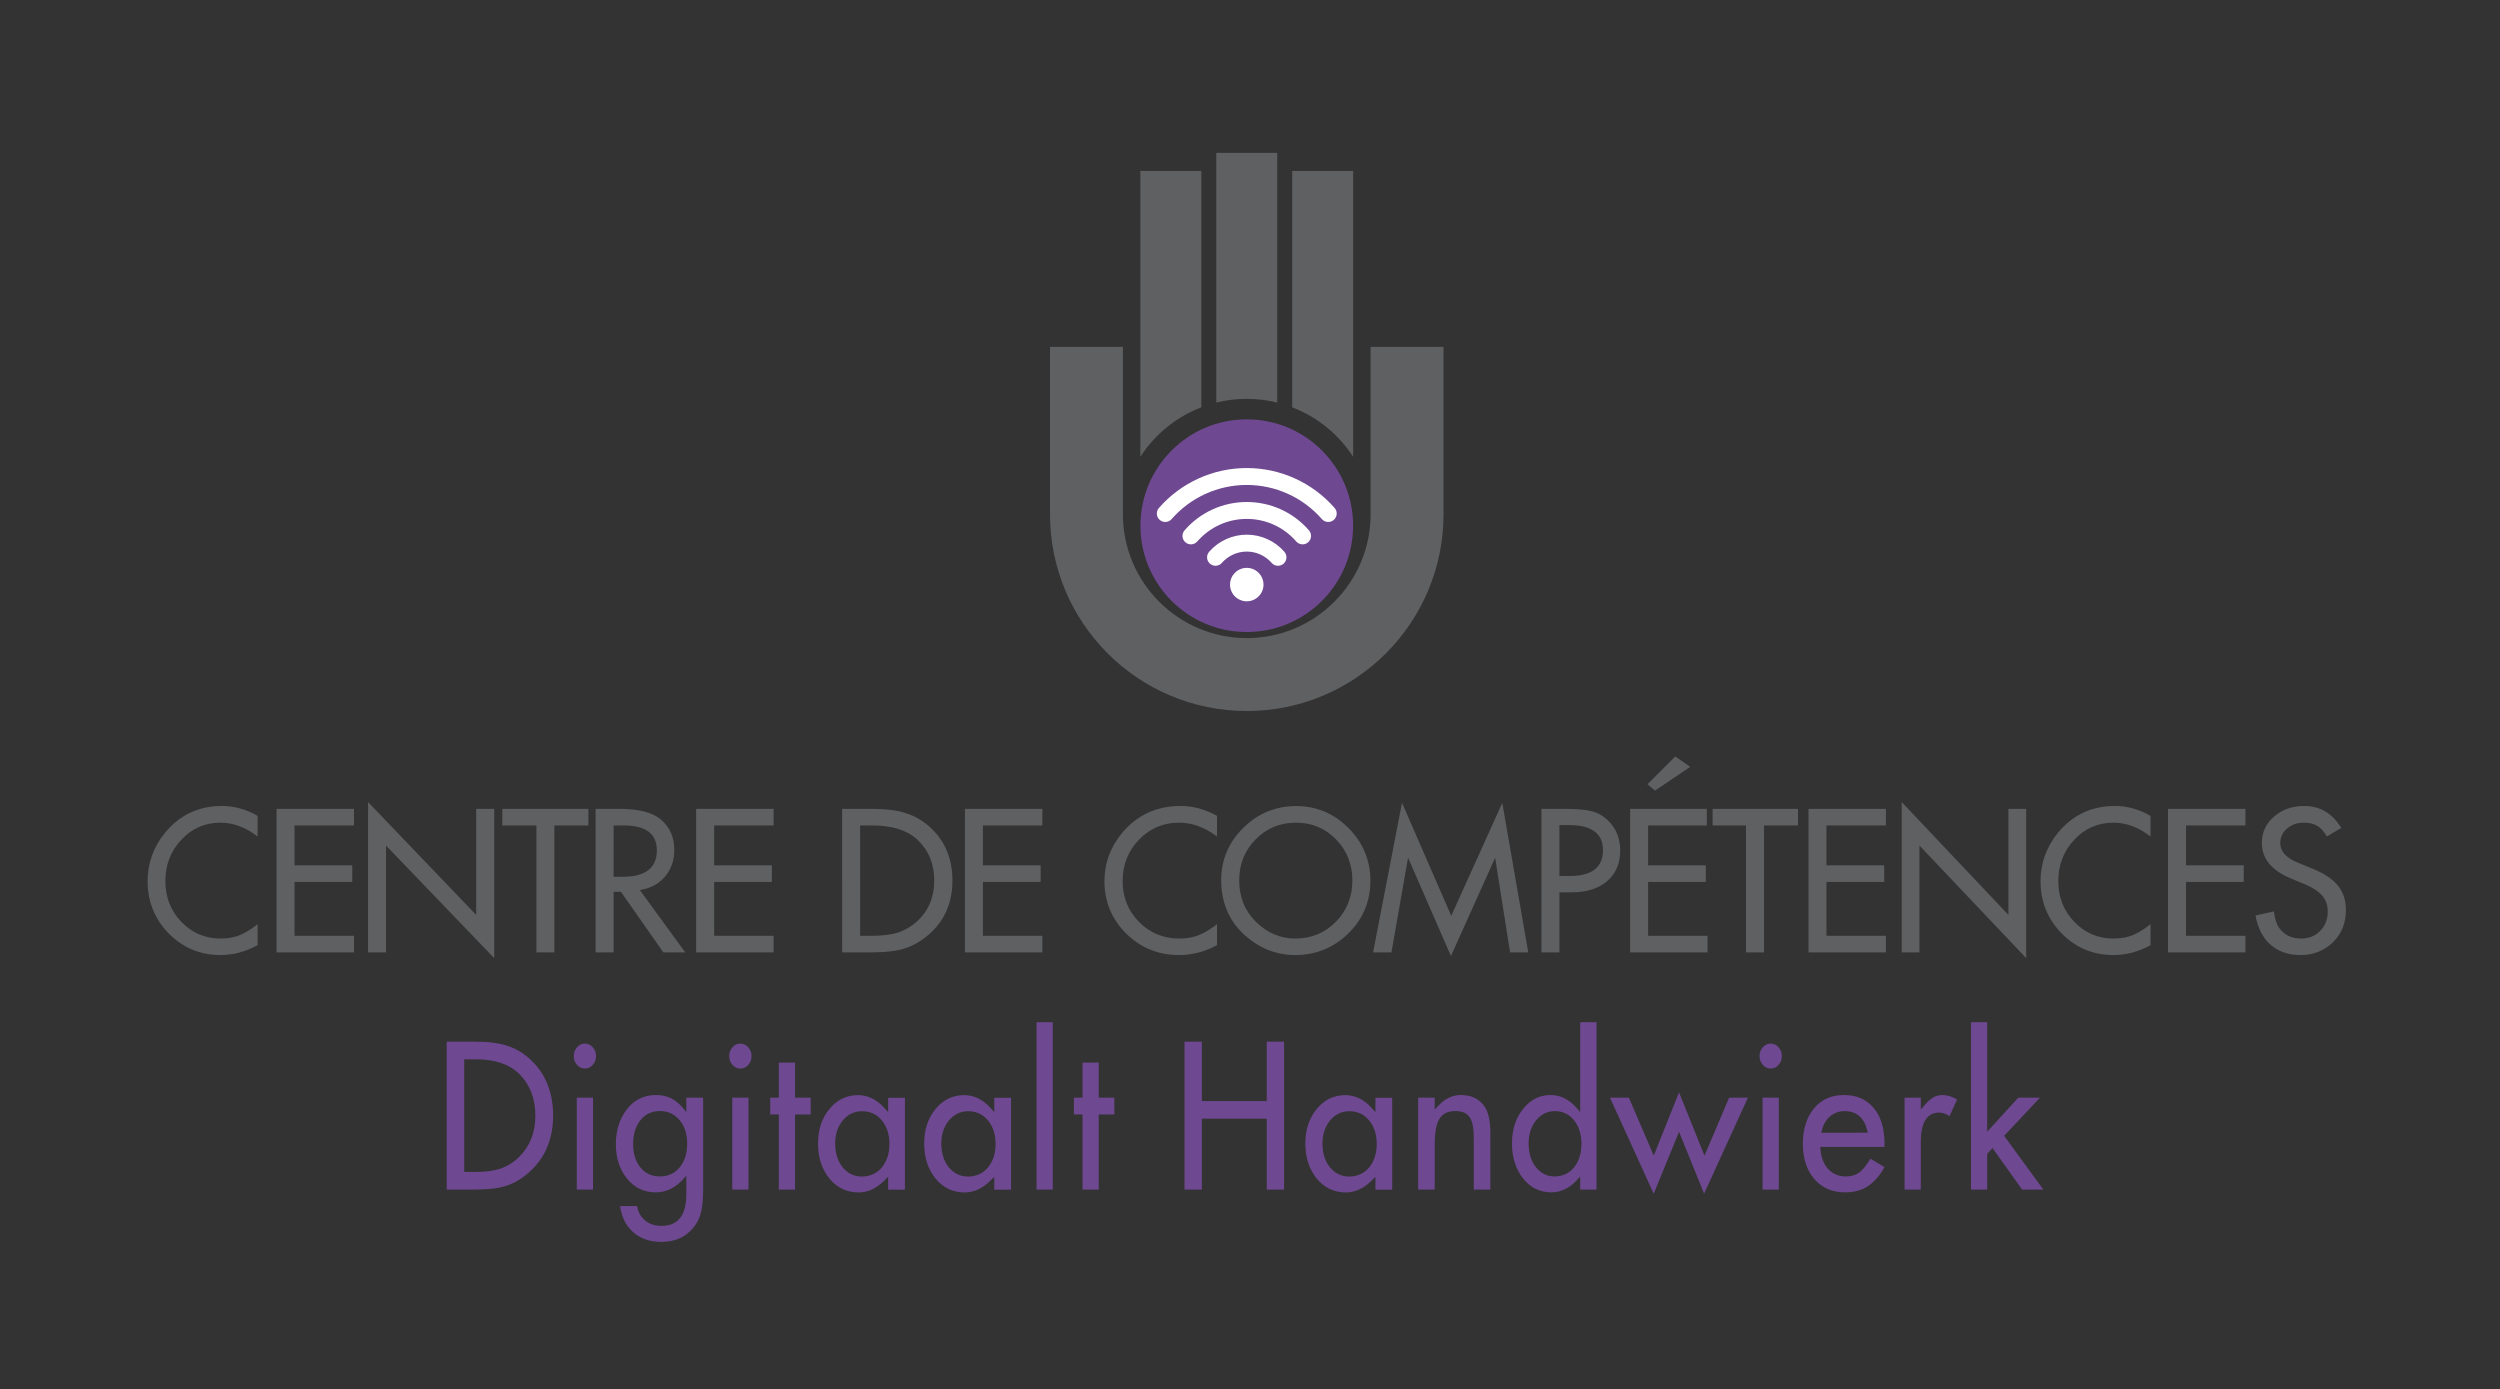 <?xml version="1.0" encoding="UTF-8" standalone="no"?>
<!-- Created with Inkscape (http://www.inkscape.org/) -->

<svg
   xmlns:dc="http://purl.org/dc/elements/1.1/"
   xmlns:cc="http://creativecommons.org/ns#"
   xmlns:rdf="http://www.w3.org/1999/02/22-rdf-syntax-ns#"
   xmlns:svg="http://www.w3.org/2000/svg"
   xmlns="http://www.w3.org/2000/svg"
   xmlns:sodipodi="http://sodipodi.sourceforge.net/DTD/sodipodi-0.dtd"
   xmlns:inkscape="http://www.inkscape.org/namespaces/inkscape"
   version="1.1"
   id="svg2"
   xml:space="preserve"
   width="1136.948"
   height="631.81"
   viewBox="0 0 1136.948 631.81"
   sodipodi:docname="logo_DIGIHD.svg"
   inkscape:version="0.92.4 (5da689c313, 2019-01-14)"><rect x="0" y="0" width="1136.948" height="631.81" fill="#333333" stroke="none"/><defs
     id="defs6" /><sodipodi:namedview
     pagecolor="#ffffff"
     bordercolor="#666666"
     borderopacity="1"
     objecttolerance="10"
     gridtolerance="10"
     guidetolerance="10"
     inkscape:pageopacity="0"
     inkscape:pageshadow="2"
     inkscape:window-width="1920"
     inkscape:window-height="1009"
     id="namedview4"
     showgrid="false"
     inkscape:zoom="0.62441682"
     inkscape:cx="364.57581"
     inkscape:cy="413.53471"
     inkscape:window-x="3832"
     inkscape:window-y="515"
     inkscape:window-maximized="1"
     inkscape:current-layer="g10"
     fit-margin-top="0"
     fit-margin-left="0"
     fit-margin-right="0"
     fit-margin-bottom="0" /><g
     id="g10"
     inkscape:groupmode="layer"
     inkscape:label="Primary Logo"
     transform="matrix(1.333,0,0,-1.333,580.931,466.59)"><path
       style="fill:#5f6062;fill-opacity:1;fill-rule:nonzero;stroke:none;stroke-width:1.713"
       d="m -20.854,297.882 v -85.204 c 3.337,0.839 6.816,1.277 10.398,1.277 3.582,0 7.076,-0.438 10.396,-1.277 v 85.204 z m -25.895,-6.168 V 194.19 c 4.928,7.619 12.197,13.579 20.794,16.88 v 80.645 z m 51.809,0 v -80.66 c 8.599,-3.284 15.886,-9.278 20.797,-16.897 v 97.557 z"
       id="path22"
       inkscape:connector-curvature="0" /><path
       inkscape:connector-curvature="0"
       id="path34"
       style="fill:#5f6062;fill-opacity:1;fill-rule:nonzero;stroke:none;stroke-width:1.713"
       d="m 31.808,231.693 v -57.109 c 0,-23.3 -18.956,-42.256 -42.256,-42.256 -23.302,0 -42.256,18.956 -42.256,42.256 v 57.109 h -24.872 v -57.109 c 0,-37.072 30.054,-67.128 67.128,-67.128 v 0 c 37.074,0 67.128,30.056 67.128,67.128 v 57.109 z" /><path
       inkscape:connector-curvature="0"
       id="path38"
       style="fill:#6e4891;fill-opacity:1;fill-rule:nonzero;stroke:none;stroke-width:1.713"
       d="m -10.448,206.961 c -20.035,0 -36.278,-16.242 -36.278,-36.278 0,-20.037 16.242,-36.279 36.278,-36.279 20.037,0 36.278,16.242 36.278,36.279 0,20.035 -16.241,36.278 -36.278,36.278" /><path
       style="fill:#ffffff;fill-opacity:1;fill-rule:nonzero;stroke:none;stroke-width:1.713"
       d="m -10.449,190.349 c -11.487,0 -22.411,-4.965 -29.97,-13.623 -1.048,-1.199 -0.927,-3.019 0.274,-4.067 0.546,-0.476 1.224,-0.71 1.897,-0.71 0.802,0 1.6,0.334 2.17,0.986 6.467,7.402 15.807,11.645 25.629,11.645 9.821,0 19.163,-4.244 25.629,-11.645 1.047,-1.199 2.873,-1.323 4.07,-0.276 1.199,1.048 1.32,2.87 0.274,4.067 -7.561,8.657 -18.487,13.623 -29.973,13.623 z m 0,-11.585 c -8.164,0 -15.9,-3.53 -21.226,-9.683 -1.041,-1.204 -0.912,-3.023 0.294,-4.065 1.201,-1.04 3.023,-0.913 4.067,0.291 4.228,4.885 10.374,7.691 16.865,7.691 6.489,0 12.636,-2.805 16.867,-7.691 0.569,-0.658 1.375,-0.994 2.181,-0.994 0.67,0 1.341,0.232 1.884,0.703 1.206,1.041 1.338,2.861 0.296,4.065 -5.326,6.153 -13.062,9.683 -21.228,9.683 z m 0,-11.149 c -4.908,0 -9.582,-2.122 -12.825,-5.824 -1.05,-1.197 -0.931,-3.019 0.266,-4.067 1.197,-1.05 3.019,-0.933 4.068,0.266 2.15,2.451 5.243,3.859 8.491,3.859 3.248,0 6.343,-1.408 8.491,-3.859 0.57,-0.651 1.369,-0.981 2.17,-0.981 0.673,0 1.351,0.235 1.897,0.715 1.197,1.048 1.32,2.87 0.268,4.067 -3.241,3.702 -7.918,5.824 -12.827,5.824 z m 0,-11.324 c -1.713,0 -3.25,-0.75 -4.298,-1.955 -0.875,-0.98 -1.415,-2.308 -1.415,-3.741 0,-3.143 2.569,-5.714 5.714,-5.714 3.145,0 5.714,2.57 5.714,5.714 0,1.434 -0.54,2.761 -1.415,3.741 -1.047,1.204 -2.585,1.955 -4.298,1.955 z"
       id="path42"
       inkscape:connector-curvature="0" /><path
       style="fill:#6e4891;fill-opacity:1;fill-rule:nonzero;stroke:none;stroke-width:1.713"
       d="M -82.178,1.279 V -55.819 h 5.535 V 1.279 Z m 185.489,0 V -29.354 l -1.159,1.32 c -2.599,2.969 -5.571,4.474 -8.828,4.474 -3.827,0 -6.917,-1.534 -9.452,-4.687 -2.551,-3.131 -3.842,-7.099 -3.842,-11.796 0,-4.812 1.292,-8.871 3.844,-12.064 2.568,-3.128 5.711,-4.652 9.603,-4.652 3.207,0 6.132,1.398 8.69,4.153 l 1.144,1.23 v -4.441 h 5.566 V 1.279 Z m 133.316,0 V -55.819 h 5.535 v 12.172 l 1.819,2.002 10.092,-14.175 h 7.257 l -13.392,18.345 12.223,13.005 h -7.387 L 242.163,-36.076 V 1.279 Z M -283.41,-5.348 V -55.819 h 9.412 c 4.841,0 8.614,0.47 11.216,1.4 2.787,0.93 5.482,2.607 8.03,4.988 5.076,4.767 7.648,11.109 7.648,18.847 0,7.719 -2.469,14.03 -7.342,18.754 -2.396,2.331 -5.101,4.004 -8.037,4.973 -2.768,1 -6.593,1.508 -11.389,1.508 z m 251.726,0 V -55.819 h 5.917 v 24.184 H -3.636 V -55.819 H 2.283 V -5.348 H -3.636 V -25.61 H -25.768 V -5.348 Z M -236.269,-6.018 c -1.035,0 -1.899,-0.401 -2.65,-1.227 -0.766,-0.845 -1.137,-1.819 -1.137,-2.978 0,-1.228 0.371,-2.234 1.137,-3.076 0.75,-0.826 1.627,-1.23 2.682,-1.23 1.05,0 1.915,0.402 2.645,1.225 0.771,0.85 1.142,1.843 1.142,3.049 0,1.204 -0.369,2.186 -1.132,3.004 -0.755,0.833 -1.634,1.235 -2.687,1.235 z m 53.043,0 c -1.035,0 -1.902,-0.401 -2.652,-1.227 -0.766,-0.845 -1.137,-1.819 -1.137,-2.978 0,-1.228 0.371,-2.234 1.137,-3.076 0.75,-0.826 1.627,-1.23 2.682,-1.23 1.048,0 1.915,0.402 2.645,1.225 0.771,0.85 1.144,1.843 1.144,3.049 0,1.204 -0.37,2.186 -1.134,3.004 -0.755,0.833 -1.631,1.235 -2.685,1.235 z m 351.511,0 c -1.033,0 -1.899,-0.402 -2.65,-1.23 -0.766,-0.843 -1.139,-1.816 -1.139,-2.976 0,-1.226 0.373,-2.232 1.139,-3.076 0.75,-0.826 1.626,-1.23 2.68,-1.23 1.05,0 1.918,0.402 2.647,1.225 0.769,0.85 1.142,1.843 1.142,3.049 0,1.204 -0.372,2.186 -1.134,3.004 -0.755,0.833 -1.633,1.235 -2.685,1.235 z M -277.428,-11.373 h 4 c 6.429,0 11.378,-1.66 14.717,-4.928 3.69,-3.647 5.561,-8.45 5.561,-14.283 0,-5.79 -1.894,-10.566 -5.628,-14.187 -1.829,-1.759 -3.906,-3.065 -6.178,-3.877 -2.265,-0.764 -5.109,-1.149 -8.471,-1.149 h -4 z m 107.326,-1.122 v -11.974 h -2.926 v -5.724 h 2.926 v -25.627 h 5.535 v 25.627 h 5.335 v 5.724 h -5.335 v 11.974 z m 103.617,0 v -11.974 h -2.926 v -5.724 h 2.926 v -25.627 h 5.535 v 25.627 h 5.332 v 5.724 h -5.332 v 11.974 z m 203.515,-10.152 -8.619,-21.585 -8.486,19.763 h -6.454 l 14.915,-32.753 8.649,21.123 8.546,-21.115 14.943,32.746 h -6.414 l -8.393,-19.768 z m -349.002,-0.913 c -4.221,0 -7.523,-1.648 -10.1,-5.036 -2.4,-3.196 -3.621,-7.151 -3.621,-11.748 0,-4.721 1.309,-8.702 3.887,-11.831 2.554,-3.083 5.741,-4.584 9.741,-4.584 3.459,0 6.561,1.474 9.227,4.376 l 1.194,1.3 v -6.301 c 0,-7.184 -2.848,-10.825 -8.466,-10.825 -3.039,0 -5.391,1.122 -6.991,3.337 -0.608,0.843 -1.067,1.997 -1.365,3.438 h -5.789 c 0.502,-3.739 1.988,-6.725 4.424,-8.88 2.504,-2.222 5.753,-3.35 9.656,-3.35 4.676,0 8.245,1.586 10.905,4.848 1.398,1.677 2.349,3.715 2.83,6.06 0.161,0.86 0.291,1.883 0.381,3.024 0.092,1.158 0.141,2.514 0.141,4.025 v 31.24 h -5.726 v -4.896 l -1.214,1.45 c -2.45,2.929 -5.431,4.354 -9.114,4.354 z m 274.555,-0.003 c -2.844,0 -5.45,-1.247 -7.744,-3.709 l -1.167,-1.252 v 4.055 h -5.653 v -31.351 h 5.653 v 15.103 c 0,4.224 0.496,7.131 1.516,8.885 1.095,1.865 2.946,2.81 5.505,2.81 2.362,0 4.034,-0.733 4.966,-2.186 0.901,-1.341 1.342,-3.643 1.342,-7.026 v -17.587 h 5.656 v 19.366 c 0,4.428 -0.804,7.638 -2.389,9.543 -1.847,2.253 -4.361,3.347 -7.686,3.347 z m 130.712,0 c -4.265,0 -7.595,-1.468 -10.175,-4.492 -2.549,-3.058 -3.842,-7.138 -3.842,-12.125 0,-5.026 1.332,-9.102 3.965,-12.115 2.602,-2.963 6.112,-4.466 10.428,-4.466 1.516,0 2.942,0.174 4.233,0.517 1.278,0.337 2.482,0.875 3.578,1.601 1.11,0.733 2.166,1.686 3.144,2.83 0.87,1.019 1.722,2.246 2.527,3.651 l -4.805,2.876 c -1.352,-2.193 -2.55,-3.69 -3.653,-4.562 -1.266,-0.99 -2.871,-1.49 -4.773,-1.49 -2.443,0 -4.474,0.865 -6.04,2.569 -1.537,1.696 -2.417,3.983 -2.612,6.803 l -0.05,0.703 h 21.888 l 0.02,1.132 c 0,5.194 -1.252,9.305 -3.724,12.21 -2.491,2.931 -5.8,4.359 -10.11,4.359 z m 33.172,-0.025 c -0.98,-0.058 -1.87,-0.312 -2.617,-0.73 -0.904,-0.497 -1.968,-1.455 -3.174,-2.84 l -1.159,-1.34 v 4.03 h -5.535 v -31.351 h 5.535 v 16.28 c 0,6.624 2.108,9.982 6.266,9.982 1.165,0 2.354,-0.401 3.543,-1.192 l 2.567,5.648 c -1.905,1.157 -3.792,1.609 -5.425,1.513 z m -369.497,-0.008 c -3.931,0 -7.121,-1.522 -9.743,-4.657 -2.623,-3.126 -3.952,-7.104 -3.952,-11.824 0,-4.81 1.333,-8.872 3.957,-12.067 2.638,-3.128 5.886,-4.65 9.927,-4.65 3.135,0 6.123,1.4 8.878,4.163 l 1.167,1.164 v -4.386 h 5.719 v 31.348 h -5.719 v -4.886 l -1.192,1.322 c -2.671,2.969 -5.713,4.471 -9.041,4.471 z m 36.216,0 c -3.933,0 -7.122,-1.522 -9.746,-4.657 -2.621,-3.126 -3.95,-7.104 -3.95,-11.824 0,-4.81 1.329,-8.872 3.952,-12.067 2.64,-3.128 5.891,-4.65 9.932,-4.65 3.135,0 6.121,1.4 8.875,4.163 l 1.167,1.164 v -4.386 h 5.721 v 31.348 h -5.721 v -4.886 l -1.189,1.322 c -2.671,2.969 -5.714,4.471 -9.041,4.471 z m 130.037,0 c -3.931,0 -7.119,-1.522 -9.743,-4.657 -2.619,-3.126 -3.952,-7.104 -3.952,-11.824 0,-4.81 1.333,-8.872 3.957,-12.067 2.64,-3.128 5.886,-4.65 9.929,-4.65 3.133,0 6.121,1.4 8.875,4.163 l 1.167,1.164 v -4.386 h 5.719 v 31.348 h -5.719 v -4.886 l -1.189,1.322 c -2.674,2.969 -5.715,4.471 -9.043,4.471 z M -239.021,-24.469 v -31.351 h 5.535 v 31.351 z m 53.043,0 v -31.351 h 5.535 v 31.351 z m 351.511,0 v -31.351 h 5.535 v 31.351 z m -376.179,-4.549 c 2.727,0 4.995,-1.067 6.742,-3.164 1.689,-2.011 2.544,-4.712 2.544,-8.027 0,-3.104 -0.776,-5.699 -2.306,-7.708 -1.701,-2.266 -4.05,-3.418 -6.981,-3.418 -2.933,0 -5.263,1.14 -6.923,3.393 -1.485,2.006 -2.238,4.595 -2.238,7.696 0,3.147 0.753,5.761 2.238,7.769 1.68,2.295 4.011,3.46 6.923,3.46 z m 305.283,-0.033 c 2.7,0 4.921,-1.066 6.607,-3.169 1.655,-2.102 2.494,-4.79 2.494,-7.989 0,-3.203 -0.84,-5.892 -2.489,-7.992 -1.694,-2.083 -3.937,-3.134 -6.675,-3.134 -2.578,0 -4.742,1.087 -6.431,3.237 -1.61,2.078 -2.429,4.788 -2.429,8.055 0,3.068 0.84,5.687 2.489,7.789 1.716,2.129 3.878,3.204 6.434,3.204 z m 98.817,-0.003 c 4.091,0 6.699,-2.202 7.756,-6.544 l 0.201,-0.816 H 185.562 l 0.193,0.816 c 0.243,0.995 0.605,1.902 1.076,2.695 0.475,0.8 1.052,1.493 1.719,2.06 0.67,0.574 1.428,1.023 2.253,1.33 0.822,0.305 1.714,0.459 2.65,0.459 z m -335.166,-0.033 c 2.773,0 5.057,-1.062 6.793,-3.164 1.701,-2.105 2.562,-4.796 2.562,-7.994 0,-3.202 -0.861,-5.888 -2.557,-7.989 -1.742,-2.083 -4.048,-3.137 -6.86,-3.137 -2.65,0 -4.874,1.09 -6.609,3.239 -1.656,2.078 -2.494,4.788 -2.494,8.055 0,3.068 0.861,5.689 2.557,7.789 1.761,2.128 3.983,3.202 6.609,3.202 z m 36.214,0 c 2.773,0 5.057,-1.062 6.793,-3.164 1.701,-2.105 2.562,-4.796 2.562,-7.994 0,-3.202 -0.859,-5.888 -2.557,-7.989 -1.74,-2.083 -4.048,-3.137 -6.86,-3.137 -2.65,0 -4.873,1.09 -6.607,3.239 -1.656,2.078 -2.494,4.788 -2.494,8.055 0,3.068 0.859,5.689 2.554,7.789 1.761,2.128 3.983,3.202 6.609,3.202 z m 130.039,0 c 2.773,0 5.057,-1.062 6.793,-3.164 1.701,-2.105 2.562,-4.796 2.562,-7.994 0,-3.202 -0.861,-5.888 -2.557,-7.989 -1.742,-2.083 -4.046,-3.137 -6.86,-3.137 -2.65,0 -4.876,1.09 -6.609,3.239 -1.655,2.078 -2.494,4.788 -2.494,8.055 0,3.068 0.862,5.689 2.559,7.789 1.759,2.128 3.981,3.202 6.607,3.202 z"
       id="path58"
       inkscape:connector-curvature="0" /><path
       style="fill:#5f6062;fill-opacity:1;fill-rule:nonzero;stroke:none;stroke-width:1.713"
       d="m 135.755,91.958 -9.495,-9.5 2.575,-2.155 12.002,8.097 z M -310.241,76.396 V 25.109 h 6.138 v 36.442 l 36.896,-38.402 v 50.928 h -6.138 V 37.891 Z m 523.239,0 V 25.109 h 6.057 v 36.442 l 36.409,-38.402 v 50.928 h -6.057 V 37.891 Z M 42.509,76.142 32.645,25.109 h 6.263 L 44.579,57.396 59.213,23.865 74.289,57.386 79.383,25.109 H 85.586 L 76.728,76.122 59.319,37.575 Z M -360.055,75.058 c -7.869,0 -14.371,-3.024 -19.324,-8.986 -4.027,-4.87 -6.07,-10.492 -6.07,-16.707 0,-6.929 2.436,-12.933 7.244,-17.841 4.825,-4.863 10.739,-7.33 17.572,-7.33 4.411,0 8.685,1.137 12.714,3.382 V 34.752 c -0.812,-0.653 -1.596,-1.232 -2.341,-1.734 -1.131,-0.762 -2.245,-1.381 -3.307,-1.832 -1.895,-0.901 -4.249,-1.363 -6.971,-1.363 -5.257,0 -9.763,1.909 -13.389,5.681 -3.625,3.767 -5.463,8.453 -5.463,13.926 0,5.535 1.836,10.283 5.458,14.115 3.602,3.861 8.099,5.819 13.362,5.819 4.336,0 8.587,-1.588 12.652,-4.722 v 7.036 c -3.897,2.242 -7.98,3.38 -12.137,3.38 z m 327.036,0 c -8.053,0 -14.707,-3.024 -19.778,-8.986 -4.121,-4.87 -6.21,-10.492 -6.21,-16.707 0,-6.931 2.495,-12.935 7.415,-17.841 4.939,-4.863 10.994,-7.33 17.986,-7.33 4.514,0 8.889,1.137 13.01,3.382 V 34.752 c -0.827,-0.649 -1.63,-1.229 -2.394,-1.731 -1.165,-0.767 -2.302,-1.385 -3.385,-1.834 -1.939,-0.901 -4.348,-1.363 -7.134,-1.363 -5.382,0 -9.993,1.909 -13.706,5.681 -3.709,3.765 -5.588,8.452 -5.588,13.926 0,5.536 1.875,10.283 5.581,14.115 3.688,3.859 8.293,5.819 13.68,5.819 4.437,0 8.784,-1.588 12.945,-4.722 v 7.033 c -3.99,2.244 -8.168,3.382 -12.423,3.382 z m 318.778,0 c -7.869,0 -14.372,-3.024 -19.326,-8.986 -4.027,-4.87 -6.067,-10.492 -6.067,-16.707 0,-6.929 2.436,-12.933 7.244,-17.841 4.825,-4.863 10.738,-7.33 17.57,-7.33 4.413,0 8.687,1.137 12.714,3.382 V 34.752 c -0.81,-0.653 -1.593,-1.232 -2.339,-1.734 -1.131,-0.762 -2.245,-1.381 -3.307,-1.832 -1.896,-0.901 -4.249,-1.363 -6.971,-1.363 -5.259,0 -9.763,1.909 -13.389,5.681 -3.625,3.767 -5.463,8.453 -5.463,13.926 0,5.535 1.836,10.283 5.458,14.115 3.602,3.861 8.099,5.819 13.362,5.819 4.337,0 8.584,-1.588 12.649,-4.722 v 7.036 c -3.895,2.242 -7.977,3.38 -12.135,3.38 z m 64.571,0 c -4.118,0 -7.604,-1.237 -10.353,-3.671 -2.765,-2.427 -4.108,-5.353 -4.108,-8.95 0,-5.339 3.252,-9.303 9.934,-12.122 l 4.878,-2.022 c 1.307,-0.562 2.447,-1.162 3.398,-1.779 0.976,-0.641 1.785,-1.339 2.406,-2.075 0.632,-0.745 1.109,-1.585 1.418,-2.497 0.298,-0.898 0.447,-1.886 0.447,-2.936 0,-2.633 -0.867,-4.846 -2.577,-6.574 -1.71,-1.732 -3.883,-2.61 -6.461,-2.61 -3.256,0 -5.775,1.206 -7.49,3.578 -0.868,1.125 -1.482,2.992 -1.862,5.678 l -6.246,-1.373 c 0.737,-4.18 2.393,-7.48 4.933,-9.819 2.698,-2.448 6.189,-3.694 10.371,-3.694 4.406,0 8.145,1.469 11.108,4.364 2.936,2.869 4.426,6.56 4.426,10.97 0,3.277 -0.902,6.07 -2.687,8.311 -1.811,2.27 -4.742,4.232 -8.707,5.831 l -5.044,2.06 c -3.964,1.624 -5.972,3.857 -5.972,6.642 0,2.009 0.796,3.701 2.361,5.018 1.528,1.309 3.466,1.972 5.756,1.972 1.862,0 3.419,-0.388 4.632,-1.159 1.024,-0.596 2.072,-1.759 3.167,-3.531 l 4.903,2.898 c -3.119,5.036 -7.258,7.488 -12.632,7.488 z M 6.411,75.026 c -6.992,0 -13.063,-2.502 -18.047,-7.435 -5,-4.928 -7.535,-10.906 -7.535,-17.768 0,-7.821 2.773,-14.23 8.248,-19.045 4.986,-4.366 10.687,-6.584 16.942,-6.584 7.08,0 13.207,2.492 18.212,7.405 4.973,4.885 7.498,10.914 7.498,17.929 0,6.972 -2.515,13.029 -7.473,18.001 -4.939,4.975 -10.942,7.498 -17.846,7.498 z M -341.456,74.077 V 25.109 h 26.42 v 5.661 h -20.282 V 49.133 h 19.693 v 5.661 h -19.693 v 13.623 h 20.282 v 5.661 z m 77.024,0 v -5.663 h 11.633 V 25.109 h 6.138 v 43.305 h 11.598 v 5.663 z m 66.131,0 V 25.109 h 26.417 v 5.661 h -20.28 V 49.133 h 19.693 v 5.661 h -19.693 v 13.623 h 20.28 v 5.661 z m 49.806,0 V 25.109 h 9.736 c 5.031,0 8.955,0.46 11.658,1.368 2.892,0.903 5.688,2.535 8.328,4.853 5.245,4.62 7.907,10.766 7.907,18.262 0,7.479 -2.556,13.592 -7.59,18.175 -2.482,2.27 -5.286,3.898 -8.333,4.84 -2.88,0.978 -6.857,1.47 -11.839,1.47 z m 41.892,0 V 25.109 h 26.42 v 5.661 H -100.465 V 49.133 h 19.695 v 5.661 h -19.695 v 13.623 h 20.282 v 5.661 z m 196.683,0 V 25.109 h 6.138 v 20.493 h 4.286 c 5.057,0 9.113,1.303 12.059,3.869 2.917,2.54 4.394,6.047 4.394,10.418 0,4.084 -1.389,7.511 -4.128,10.185 -1.562,1.537 -3.396,2.593 -5.443,3.144 -2.09,0.569 -5.25,0.858 -9.402,0.858 z m 30.259,0 V 25.109 h 26.417 v 5.663 H 126.476 V 49.133 h 19.693 v 5.661 h -19.693 v 13.62 h 20.034 v 5.663 z m 28.149,0 v -5.663 H 159.872 V 25.109 h 6.138 v 43.305 h 11.595 v 5.663 h -14.897 -0.248 z m 32.701,0 V 25.109 h 26.417 v 5.661 H 187.326 V 49.133 h 19.693 v 5.661 h -19.693 v 13.623 h 20.28 v 5.661 z m 122.667,0 V 25.109 h 26.417 v 5.661 H 309.993 V 49.133 h 19.693 v 5.661 h -19.693 v 13.623 h 20.28 v 5.661 z m -536.46,-0.003 V 25.109 h 6.138 v 20.656 h 2.517 l 14.448,-20.656 h 7.478 l -15.477,21.248 1.129,0.241 c 3.174,0.678 5.764,2.252 7.698,4.672 1.934,2.422 2.916,5.364 2.916,8.747 0,4.385 -1.52,7.813 -4.65,10.479 -2.818,2.374 -7.529,3.578 -13.999,3.578 z M 6.313,69.365 c 5.415,0 10.028,-1.925 13.706,-5.716 3.691,-3.767 5.566,-8.498 5.566,-14.057 0,-5.495 -1.893,-10.224 -5.631,-14.054 -3.748,-3.793 -8.399,-5.714 -13.836,-5.714 -5.024,0 -9.509,1.885 -13.334,5.601 -3.856,3.722 -5.811,8.536 -5.811,14.3 0,5.497 1.885,10.183 5.606,13.929 3.715,3.787 8.34,5.711 13.736,5.711 z M 96.217,68.544 h 3.272 c 7.691,0 11.593,-2.876 11.593,-8.557 0,-5.855 -3.791,-8.823 -11.267,-8.823 H 96.217 Z M -226.467,68.416 h 3.468 c 7.498,0 11.299,-2.856 11.299,-8.494 0,-5.983 -3.9,-9.018 -11.593,-9.018 h -3.174 z m 84.11,-0.003 h 4.188 c 6.675,0 11.819,-1.613 15.286,-4.803 3.858,-3.578 5.814,-8.294 5.814,-14.019 0,-5.684 -1.98,-10.369 -5.884,-13.921 -1.903,-1.72 -4.063,-2.991 -6.424,-3.784 -2.345,-0.742 -5.301,-1.114 -8.792,-1.114 h -4.188 z"
       id="path134"
       inkscape:connector-curvature="0" /></g></svg>